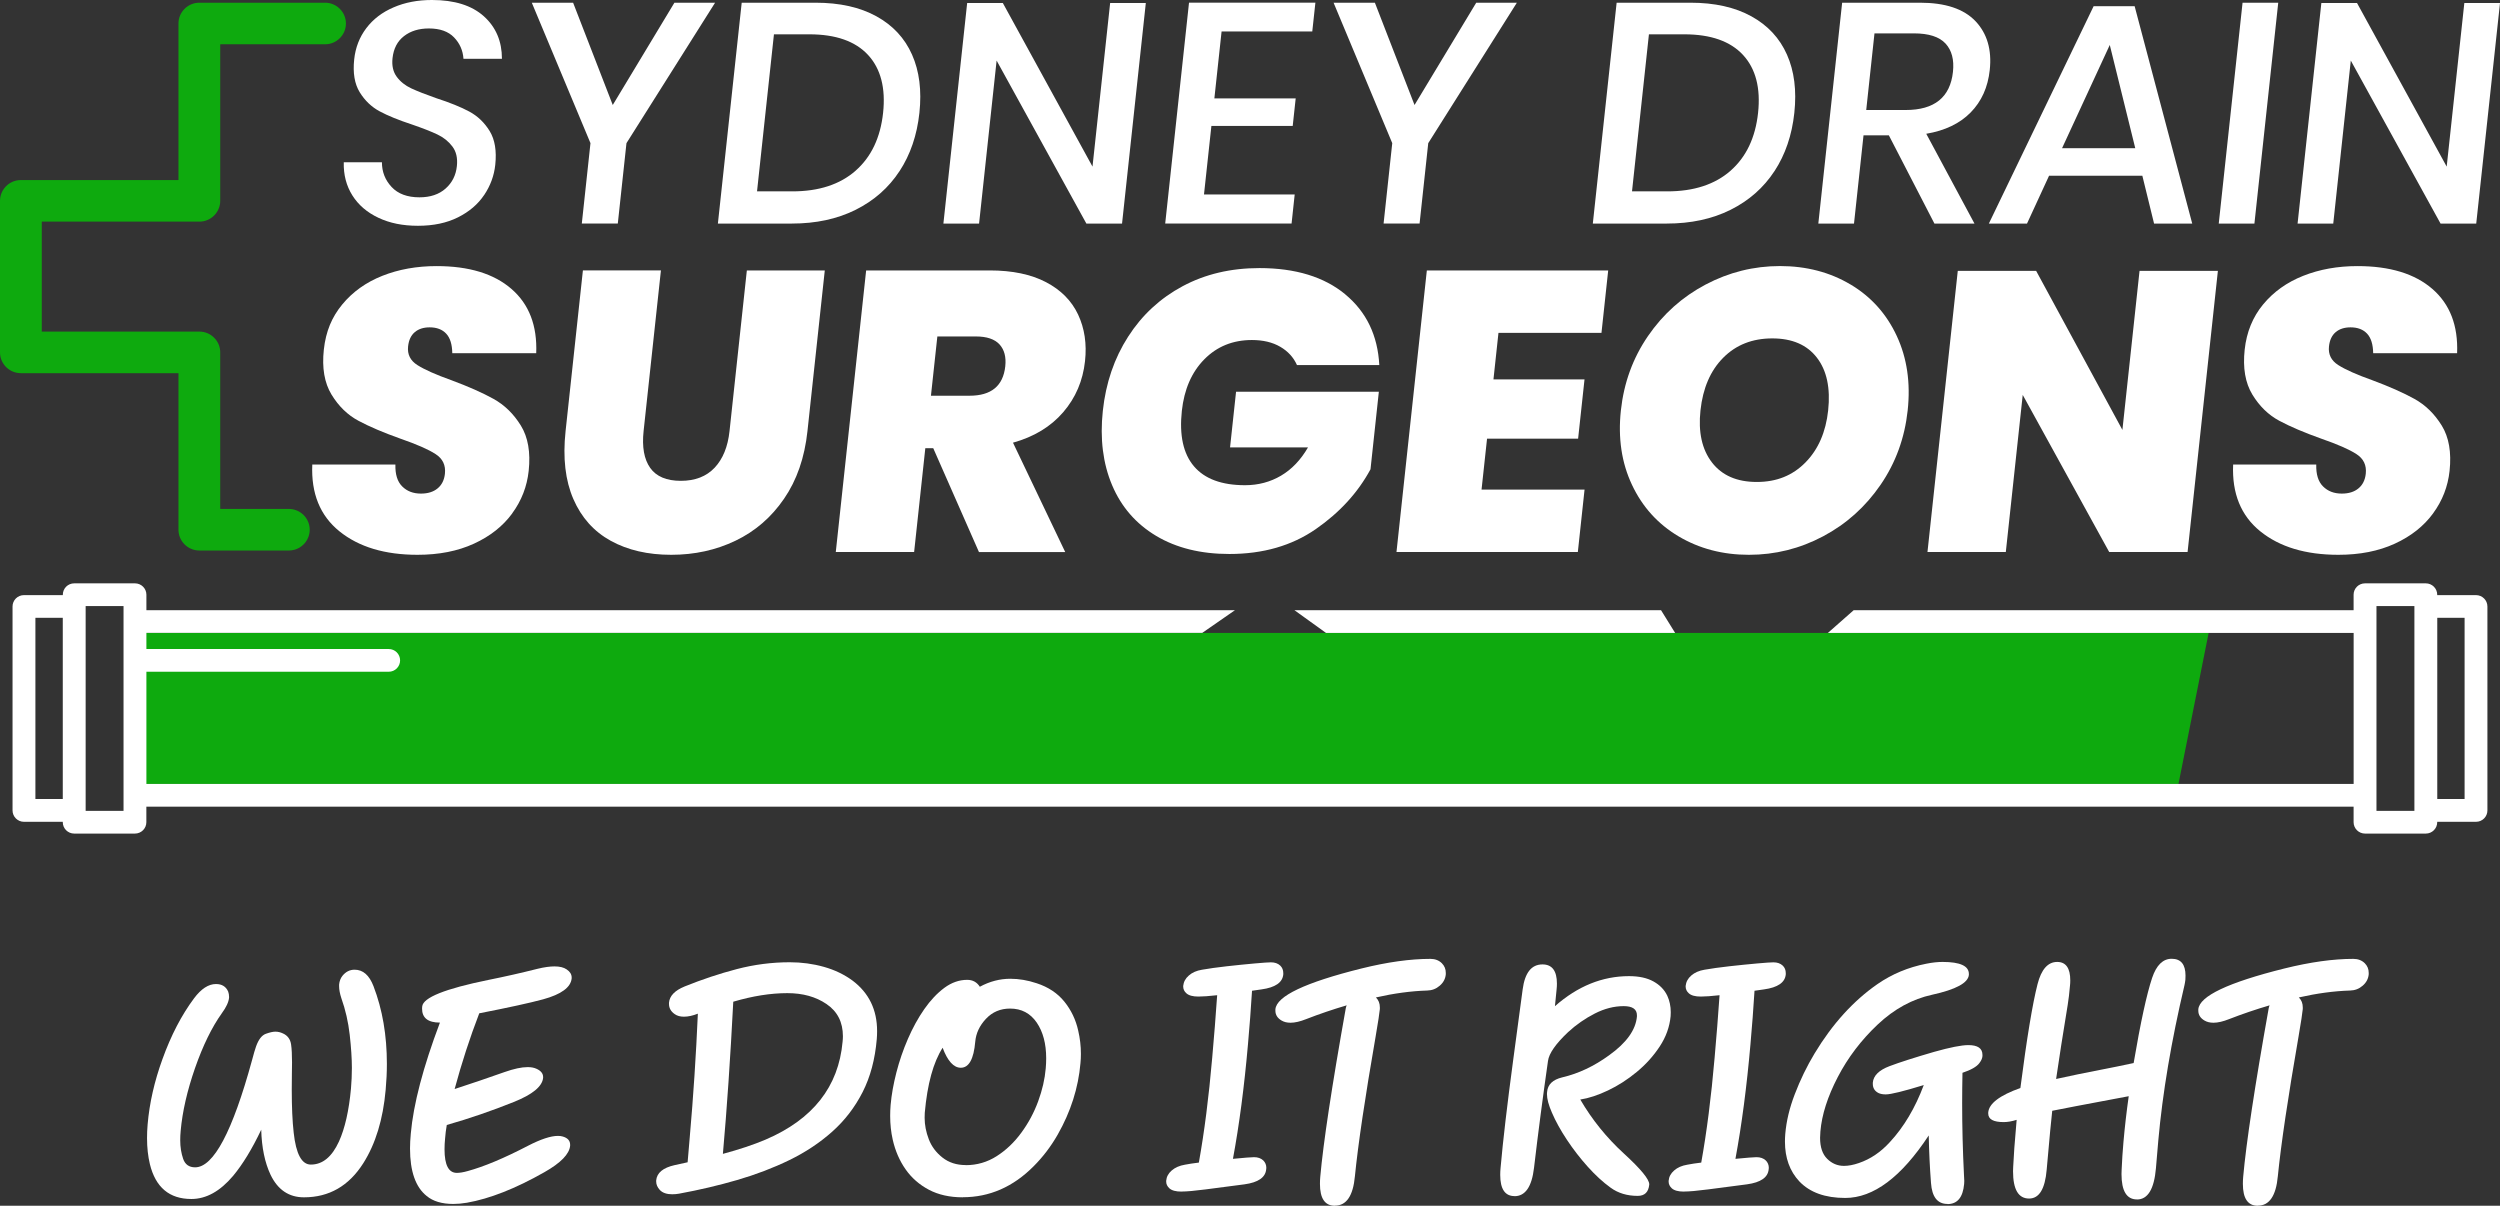 <?xml version="1.0" encoding="UTF-8"?>
<svg id="Layer_2" data-name="Layer 2" xmlns="http://www.w3.org/2000/svg" viewBox="0 0 554.3 267.34">
  <rect x="0" y="0" width="554.3" height="267.34" fill="#333333" stroke="none"/>
  <defs>
    <style>
      .cls-1 {
        fill: #0eaa0e;
      }

      .cls-2 {
        fill: #fff;
      }
    </style>
  </defs>
  <g id="Layer_2-2" data-name="Layer 2">
    <g>
      <g id="Layer_1-2" data-name="Layer 1-2">
        <g>
          <polygon class="cls-1" points="483.01 173.82 30.84 173.82 30.84 140.33 489.7 140.33 483.01 173.82"/>
          <path class="cls-2" d="M294,140.33h77.41l-3.12-5.03h-81.28l6.99,5.03ZM273.82,135.3H32.46v-3.44c0-1.39-1.14-2.52-2.53-2.52h-13.47c-1.41,0-2.53,1.13-2.53,2.52v.09H5.31c-1.4,0-2.53,1.13-2.53,2.52v45.22c0,1.39,1.14,2.52,2.53,2.52h8.61v.09c0,1.39,1.13,2.52,2.53,2.52h13.47c1.4,0,2.53-1.13,2.53-2.52v-3.44h489.39v3.44c0,1.39,1.14,2.52,2.53,2.52h13.48c1.4,0,2.53-1.13,2.53-2.52v-.09h8.6c1.4,0,2.53-1.13,2.53-2.52v-45.22c0-1.39-1.14-2.52-2.53-2.52h-8.6v-.09c0-1.39-1.14-2.52-2.53-2.52h-13.48c-1.4,0-2.53,1.13-2.53,2.52v3.44h-110.85l-5.71,5.03h116.57v33.49H32.46v-24.88h53.72c1.4,0,2.53-1.12,2.53-2.52s-1.14-2.52-2.53-2.52h-53.72v-3.58h234.11l7.25-5.03h0ZM13.92,177.16h-6.07v-40.18h6.07v40.18ZM27.39,179.78h-8.4v-45.4h8.4v45.4h0ZM535.32,179.78h-8.41v-45.4h8.41v45.4h0ZM546.45,177.16h-6.06v-40.18h6.06v40.18Z"/>
          <g>
            <path class="cls-1" d="M72.07.6h-27.87c-2.55,0-4.63,2.07-4.63,4.61v34.71H4.63c-2.55,0-4.63,2.07-4.63,4.61v33.6c0,2.54,2.08,4.61,4.63,4.61h34.94v34.71c0,2.54,2.08,4.61,4.63,4.61h19.84c2.55,0,4.63-2.07,4.63-4.61s-2.08-4.61-4.63-4.61h-15.21v-34.71c0-2.54-2.08-4.61-4.63-4.61H9.26v-24.38h34.94c2.55,0,4.63-2.07,4.63-4.61V9.82h23.24c2.55,0,4.63-2.07,4.63-4.61s-2.08-4.61-4.63-4.61Z"/>
            <g>
              <g>
                <path class="cls-2" d="M107.35,43.23c-1.38,2.06-3.31,3.71-5.81,4.96-2.49,1.25-5.45,1.87-8.87,1.87s-6.25-.59-8.76-1.77-4.44-2.83-5.78-4.96c-1.34-2.13-1.98-4.58-1.91-7.35h8.46c0,2.13.72,3.95,2.15,5.48s3.49,2.29,6.17,2.29c2.4,0,4.34-.65,5.79-1.94,1.46-1.29,2.3-2.96,2.51-4.99.19-1.76-.14-3.2-.99-4.33-.85-1.13-1.96-2.02-3.32-2.67s-3.25-1.39-5.66-2.22c-2.95-.97-5.33-1.94-7.14-2.91s-3.29-2.38-4.43-4.23c-1.14-1.85-1.55-4.28-1.23-7.28.28-2.64,1.18-4.95,2.69-6.94s3.52-3.53,6.05-4.61c2.52-1.09,5.35-1.63,8.5-1.63,4.99,0,8.83,1.2,11.51,3.61,2.68,2.41,4.01,5.55,4.01,9.43h-8.53c-.12-1.85-.82-3.43-2.09-4.75-1.27-1.32-3.13-1.98-5.58-1.98-2.22,0-4.06.57-5.52,1.7s-2.31,2.76-2.54,4.89c-.18,1.66.13,3.04.94,4.13.81,1.09,1.88,1.94,3.23,2.57,1.34.62,3.19,1.35,5.56,2.18,2.99.97,5.42,1.95,7.28,2.95s3.37,2.44,4.53,4.33c1.16,1.9,1.57,4.39,1.24,7.49-.26,2.41-1.08,4.64-2.46,6.69h0Z"/>
                <path class="cls-2" d="M158.55.6l-19.65,31.14-1.92,17.82h-7.98l1.92-17.82L117.91.6h9.16l8.79,22.68L149.53.6h9.02Z"/>
                <path class="cls-2" d="M199.44,37.95c-2.41,3.68-5.65,6.53-9.73,8.57s-8.8,3.05-14.17,3.05h-16.37L164.45.6h16.37c5.36,0,9.87,1.01,13.51,3.02,3.64,2.01,6.27,4.84,7.89,8.5,1.62,3.65,2.16,7.95,1.63,12.9s-2,9.26-4.41,12.94h0ZM189.7,37.85c3.47-3.05,5.51-7.33,6.1-12.83s-.52-9.78-3.33-12.83c-2.82-3.05-7.16-4.58-13.03-4.58h-7.84l-3.75,34.82h7.84c5.87,0,10.54-1.53,14.02-4.58h-.01Z"/>
                <path class="cls-2" d="M248.78,49.57h-7.91l-19.9-36.14-3.89,36.14h-7.91L214.44.67h7.91l19.88,36.27,3.91-36.27h7.91l-5.27,48.9h0Z"/>
                <path class="cls-2" d="M270.85,6.98l-1.6,14.84h18.03l-.66,6.1h-18.03l-1.64,15.19h20.11l-.69,6.45h-28.02l5.28-48.97h28.02l-.69,6.38h-20.11,0Z"/>
                <path class="cls-2" d="M336.32.6l-19.65,31.14-1.92,17.82h-7.98l1.92-17.82-13.01-31.14h9.16l8.79,22.68,13.68-22.68h9.02,0Z"/>
                <path class="cls-2" d="M393.43,37.95c-2.41,3.68-5.65,6.53-9.73,8.57-4.08,2.04-8.8,3.05-14.17,3.05h-16.37l5.28-48.97h16.37c5.36,0,9.87,1.01,13.51,3.02,3.64,2.01,6.27,4.84,7.89,8.5,1.62,3.65,2.16,7.95,1.63,12.9s-2,9.26-4.41,12.94h0ZM383.7,37.85c3.47-3.05,5.51-7.33,6.1-12.83s-.52-9.78-3.33-12.83c-2.82-3.05-7.16-4.58-13.03-4.58h-7.84l-3.75,34.82h7.84c5.87,0,10.54-1.53,14.02-4.58h-.01Z"/>
                <path class="cls-2" d="M428.9,49.57l-10.1-19.56h-5.62l-2.11,19.56h-7.91l5.28-48.97h17.27c5.59,0,9.69,1.36,12.29,4.09,2.59,2.73,3.65,6.34,3.17,10.82-.41,3.84-1.83,6.98-4.24,9.43s-5.69,4.02-9.84,4.72l10.69,19.91h-8.88ZM413.79,24.39h8.74c6.38,0,9.87-2.82,10.48-8.46.29-2.68-.26-4.77-1.65-6.28-1.39-1.5-3.72-2.25-7.01-2.25h-8.74l-1.83,16.99h0Z"/>
                <path class="cls-2" d="M474.99,38.96h-20.67l-4.89,10.61h-8.46L464.2,1.37h9.09l12.77,48.2h-8.46l-2.6-10.61h-.01ZM473.43,32.86l-5.65-22.89-10.58,22.89h16.23,0Z"/>
                <path class="cls-2" d="M505.13.6l-5.28,48.97h-7.91l5.28-48.97s7.91,0,7.91,0Z"/>
                <path class="cls-2" d="M549.03,49.57h-7.91l-19.9-36.14-3.89,36.14h-7.91l5.27-48.9h7.91l19.88,36.27,3.91-36.27h7.91l-5.27,48.9h0Z"/>
              </g>
              <g>
                <path class="cls-2" d="M113.57,113.84c-2.07,2.82-4.9,5.06-8.48,6.7-3.59,1.65-7.76,2.47-12.52,2.47-7.23,0-13-1.73-17.3-5.2-4.3-3.47-6.31-8.41-6.03-14.81h18.43c-.06,2.18.44,3.79,1.51,4.85,1.06,1.06,2.44,1.59,4.15,1.59,1.53,0,2.76-.38,3.69-1.15.93-.76,1.48-1.85,1.63-3.26.2-1.88-.49-3.34-2.09-4.36-1.59-1.03-4.18-2.16-7.75-3.4-3.79-1.35-6.9-2.67-9.32-3.97-2.42-1.29-4.41-3.23-5.99-5.82-1.57-2.59-2.14-5.91-1.7-9.96s1.78-7.22,4.08-10.01,5.26-4.91,8.88-6.35c3.62-1.44,7.64-2.16,12.05-2.16,7.17,0,12.71,1.69,16.6,5.07,3.9,3.38,5.72,8.13,5.48,14.24h-18.61c-.03-1.94-.47-3.38-1.34-4.32s-2.1-1.41-3.68-1.41c-1.35,0-2.45.35-3.29,1.06-.84.71-1.34,1.76-1.49,3.17-.19,1.76.5,3.15,2.07,4.14,1.57,1,4.08,2.12,7.53,3.35,3.79,1.41,6.9,2.79,9.34,4.14s4.46,3.32,6.06,5.91,2.18,5.94,1.74,10.05c-.37,3.47-1.59,6.61-3.66,9.43h0Z"/>
                <path class="cls-2" d="M146.54,59.96l-3.84,35.62c-.38,3.53.11,6.25,1.46,8.16,1.35,1.91,3.62,2.87,6.79,2.87s5.67-.97,7.5-2.91c1.82-1.94,2.93-4.64,3.3-8.11l3.84-35.62h17.28l-3.84,35.62c-.63,5.88-2.36,10.88-5.19,14.99-2.82,4.12-6.41,7.22-10.75,9.3-4.34,2.09-9.1,3.13-14.27,3.13s-9.63-1.03-13.38-3.09-6.52-5.14-8.31-9.26c-1.79-4.11-2.37-9.14-1.73-15.08l3.84-35.62h17.3Z"/>
                <path class="cls-2" d="M217.05,122.39l-10.13-23.01h-1.76l-2.48,23.01h-17.37l6.73-62.43h27.42c5,0,9.15.87,12.46,2.6,3.31,1.73,5.68,4.13,7.12,7.19,1.43,3.06,1.95,6.5,1.53,10.32-.47,4.35-2.08,8.13-4.84,11.33-2.76,3.2-6.47,5.45-11.13,6.75l11.58,24.25h-19.13ZM206.41,87.74h8.55c4.82,0,7.46-2.17,7.93-6.53.22-2.06-.21-3.67-1.28-4.85-1.08-1.17-2.82-1.76-5.23-1.76h-8.55l-1.42,13.14Z"/>
                <path class="cls-2" d="M298.25,65.25c4.7,3.88,7.22,9.11,7.57,15.7h-18.25c-.76-1.7-1.99-3.06-3.71-4.06-1.71-1-3.81-1.5-6.28-1.5-4.23,0-7.75,1.43-10.56,4.28s-4.46,6.66-4.98,11.42c-.58,5.41.31,9.51,2.69,12.3,2.37,2.79,6.15,4.19,11.32,4.19,2.94,0,5.6-.71,7.99-2.12,2.39-1.41,4.37-3.5,5.97-6.26h-17.28l1.33-12.34h31.66l-1.85,17.19c-2.79,5.17-6.84,9.6-12.14,13.27-5.3,3.67-11.69,5.51-19.15,5.51-6.35,0-11.76-1.34-16.23-4.01-4.47-2.67-7.73-6.42-9.77-11.24-2.04-4.82-2.72-10.32-2.06-16.49s2.53-11.65,5.61-16.44c3.07-4.79,7.1-8.52,12.1-11.2,4.99-2.67,10.66-4.01,17.01-4.01,7.99,0,14.34,1.94,19.04,5.82h-.03Z"/>
                <path class="cls-2" d="M332.24,73.8l-1.11,10.32h20.19l-1.42,13.14h-20.19l-1.22,11.29h22.84l-1.49,13.84h-40.21l6.73-62.43h40.21l-1.49,13.84h-22.84Z"/>
                <path class="cls-2" d="M410.33,63.09c4.56,2.73,7.97,6.54,10.23,11.42,2.27,4.88,3.07,10.38,2.41,16.49s-2.66,11.61-6.01,16.49-7.59,8.69-12.74,11.42c-5.14,2.73-10.63,4.1-16.45,4.1s-11.02-1.37-15.61-4.1c-4.59-2.73-8.03-6.54-10.32-11.42-2.3-4.88-3.12-10.37-2.46-16.49s2.66-11.61,6.01-16.49,7.61-8.69,12.78-11.42c5.17-2.73,10.67-4.1,16.49-4.1s11.1,1.37,15.65,4.1h.02ZM382.08,79.31c-2.84,2.85-4.52,6.75-5.05,11.68-.52,4.82.33,8.67,2.55,11.55,2.22,2.88,5.53,4.32,9.94,4.32s7.94-1.44,10.78-4.32,4.52-6.73,5.04-11.55c.53-4.94-.3-8.83-2.49-11.68s-5.49-4.28-9.9-4.28-8.03,1.43-10.87,4.28h0Z"/>
                <path class="cls-2" d="M485.02,122.39h-17.37l-19.17-34.83-3.75,34.83h-17.37l6.72-62.34h17.37l19.13,35.27,3.8-35.27h17.37l-6.72,62.34h0Z"/>
                <path class="cls-2" d="M539.46,113.84c-2.07,2.82-4.9,5.06-8.48,6.7-3.59,1.65-7.76,2.47-12.52,2.47-7.23,0-13-1.73-17.3-5.2-4.3-3.47-6.31-8.41-6.03-14.81h18.43c-.06,2.18.44,3.79,1.51,4.85,1.06,1.06,2.44,1.59,4.15,1.59,1.53,0,2.76-.38,3.69-1.15.93-.76,1.48-1.85,1.63-3.26.2-1.88-.49-3.34-2.09-4.36-1.59-1.03-4.18-2.16-7.75-3.4-3.79-1.35-6.9-2.67-9.32-3.97-2.42-1.29-4.41-3.23-5.99-5.82-1.57-2.59-2.14-5.91-1.7-9.96.42-3.88,1.78-7.22,4.08-10.01s5.26-4.91,8.89-6.35c3.62-1.44,7.64-2.16,12.05-2.16,7.17,0,12.71,1.69,16.6,5.07,3.9,3.38,5.72,8.13,5.48,14.24h-18.61c-.03-1.94-.47-3.38-1.34-4.32-.87-.94-2.1-1.41-3.68-1.41-1.35,0-2.45.35-3.29,1.06-.84.71-1.34,1.76-1.49,3.17-.19,1.76.5,3.15,2.07,4.14,1.57,1,4.08,2.12,7.53,3.35,3.79,1.41,6.9,2.79,9.34,4.14s4.46,3.32,6.06,5.91,2.18,5.94,1.74,10.05c-.37,3.47-1.59,6.61-3.66,9.43h0Z"/>
              </g>
            </g>
          </g>
        </g>
      </g>
      <g>
        <path class="cls-2" d="M42.42,265.84c-4.86,0-7.93-2.58-9.19-7.73-.42-1.75-.63-3.68-.63-5.76,0-.98.04-1.99.13-3.03.4-4.73,1.5-9.57,3.3-14.52,1.89-5.24,4.22-9.73,7-13.46,1.58-2.11,3.2-3.16,4.86-3.16,1.31,0,2.21.56,2.7,1.67.13.36.2.75.2,1.17v.17c-.09.98-.62,2.13-1.6,3.46-2.22,3.11-4.2,7.17-5.95,12.17-1.74,5.01-2.8,9.64-3.18,13.91-.07.73-.1,1.43-.1,2.1,0,1.49.22,2.86.65,4.11.43,1.25,1.32,1.88,2.65,1.88,4.09,0,8.29-7.92,12.62-23.75.35-1.35.66-2.38.9-3.07.55-1.53,1.27-2.46,2.15-2.78.88-.32,1.58-.48,2.12-.48.58,0,1.14.13,1.7.4,1.04.47,1.64,1.3,1.8,2.5.13.91.2,2.21.2,3.9,0,.73-.01,1.55-.03,2.46-.02,1.24-.03,2.43-.03,3.56,0,3.86.14,7.06.43,9.59.51,4.71,1.78,7.06,3.8,7.06,2.6,0,4.67-1.7,6.23-5.1,1.33-2.93,2.22-6.85,2.67-11.76.13-1.51.2-3.03.2-4.56,0-2.07-.16-4.52-.48-7.36-.32-2.84-.94-5.54-1.85-8.1-.33-1-.5-1.89-.5-2.66v-.37c.07-.75.31-1.4.73-1.93.73-.91,1.63-1.37,2.7-1.37,1.87,0,3.26,1.22,4.2,3.67,1.98,5.15,2.96,10.89,2.96,17.22,0,1.87-.09,3.79-.27,5.76-.58,6.53-2.23,11.95-4.96,16.26-3.2,5.04-7.58,7.56-13.16,7.56-3.33,0-5.8-1.67-7.4-5-1.27-2.69-1.96-6.02-2.07-9.99-2.02,4.26-4.1,7.67-6.23,10.23-2.89,3.42-5.97,5.13-9.26,5.13Z"/>
        <path class="cls-2" d="M100.51,266.94c-2.53,0-4.5-.59-5.9-1.76-2.46-1.95-3.7-5.46-3.7-10.53,0-1.04.06-2.14.17-3.3.58-6.53,2.73-14.73,6.46-24.62-2.64,0-3.96-1.03-3.96-3.1,0-.16.01-.31.03-.47.18-1.98,5.09-3.94,14.72-5.9,3.64-.73,7.26-1.55,10.86-2.46,1.47-.36,2.72-.53,3.76-.53,1.15,0,2.05.22,2.7.67.73.49,1.1,1.09,1.1,1.8v.17c-.18,2-2.29,3.55-6.33,4.66-2.95.8-7.67,1.83-14.16,3.1-2.09,5.44-3.91,11.04-5.46,16.79,3.75-1.22,7.44-2.48,11.06-3.76,2.07-.73,3.78-1.1,5.13-1.1.78,0,1.43.12,1.96.37.98.44,1.47,1.05,1.47,1.83v.17c-.18,1.91-2.34,3.7-6.5,5.36-4.93,1.98-9.88,3.68-14.86,5.1-.18,1.02-.3,2-.37,2.93-.09.89-.13,1.71-.13,2.46,0,3.49.91,5.23,2.73,5.23.64,0,1.44-.13,2.4-.4,3.6-.98,8.05-2.84,13.36-5.6,2.84-1.47,5.06-2.2,6.66-2.2.38,0,.72.04,1.03.13,1.11.31,1.67.92,1.67,1.83v.2c-.16,1.87-2.07,3.83-5.73,5.9-6.37,3.62-12.09,5.87-17.16,6.76-1.09.18-2.1.27-3.03.27Z"/>
        <path class="cls-2" d="M149.12,264.8c-1.29,0-2.23-.32-2.83-.97-.53-.58-.8-1.2-.8-1.87v-.23c.15-1.69,1.52-2.82,4.1-3.4l2.87-.63.47-5.53c.8-9.11,1.4-18.24,1.8-27.42-1.11.44-2.14.67-3.1.67-.82,0-1.5-.19-2.03-.57-.84-.58-1.27-1.33-1.27-2.26v-.27c.13-1.51,1.29-2.71,3.46-3.6,3.84-1.55,7.7-2.84,11.56-3.85,3.86-1.01,7.78-1.52,11.76-1.52,2.62,0,5.14.34,7.56,1.02,2.42.68,4.55,1.71,6.4,3.08,3.6,2.73,5.4,6.45,5.4,11.16,0,.58-.02,1.17-.07,1.77-.38,4.49-1.43,8.41-3.15,11.78-1.72,3.37-3.96,6.28-6.73,8.75-2.76,2.46-5.93,4.57-9.51,6.31-3.58,1.74-7.43,3.21-11.56,4.41s-8.43,2.21-12.89,3.03c-.51.09-.99.13-1.43.13ZM160.27,255.84c3.64-.98,6.8-2.03,9.46-3.16,10.5-4.49,16.2-11.73,17.09-21.72.04-.4.07-.8.07-1.2,0-3.13-1.22-5.52-3.66-7.16-2.35-1.6-5.24-2.4-8.66-2.4-3.69,0-7.68.63-11.99,1.9-.64,12.5-1.41,23.75-2.3,33.75Z"/>
        <path class="cls-2" d="M213.47,265.47c-2.89,0-5.39-.56-7.5-1.67-2.11-1.11-3.84-2.62-5.18-4.53s-2.29-4.1-2.85-6.56c-.38-1.69-.57-3.45-.57-5.3,0-.8.03-1.61.1-2.43.2-2.27.63-4.66,1.28-7.2.65-2.53,1.5-5.01,2.55-7.43s2.25-4.62,3.63-6.6,2.87-3.55,4.46-4.73c1.6-1.18,3.29-1.77,5.06-1.77,1.22,0,2.15.51,2.8,1.53,2.18-1.18,4.43-1.77,6.76-1.77,1.91,0,3.86.33,5.86,1,2.58.84,4.62,2.21,6.13,4.08,1.51,1.88,2.53,4.01,3.06,6.41.4,1.71.6,3.43.6,5.16,0,.69-.03,1.38-.1,2.07-.47,5.46-2.15,10.75-5.06,15.86-1.49,2.6-3.26,4.93-5.33,7-4.55,4.58-9.79,6.86-15.72,6.86ZM214.11,258.34c2.51,0,4.8-.67,6.88-2,2.08-1.33,3.9-3.06,5.46-5.2,1.57-2.13,2.81-4.45,3.73-6.95.92-2.5,1.48-4.94,1.68-7.31.07-.78.1-1.52.1-2.23,0-3.24-.7-5.88-2.1-7.93-1.42-2.07-3.39-3.1-5.9-3.1-2.15,0-3.94.76-5.36,2.28-1.42,1.52-2.21,3.21-2.37,5.08-.33,3.84-1.4,5.76-3.2,5.76-1.58,0-2.92-1.48-4.03-4.43-2.07,3.22-3.39,8.03-3.96,14.42-.02.38-.03.74-.03,1.1,0,1.58.31,3.17.92,4.76.61,1.6,1.62,2.95,3.03,4.06,1.41,1.11,3.12,1.67,5.15,1.67Z"/>
        <path class="cls-2" d="M261.94,264.2c-1.24,0-2.13-.24-2.67-.73-.47-.44-.7-.93-.7-1.47v-.2c.07-.87.47-1.63,1.22-2.28s1.72-1.08,2.92-1.28c.91-.18,1.94-.33,3.1-.47,1.22-6.8,2.21-14.54,2.96-23.22.42-4.73.79-9.36,1.1-13.89-1.8.2-3.19.3-4.16.3-1.24,0-2.13-.24-2.67-.73-.47-.42-.7-.92-.7-1.5v-.13c.09-.89.5-1.66,1.25-2.31.74-.66,1.71-1.08,2.91-1.28,1.51-.27,3.35-.52,5.53-.77,2.18-.24,4.22-.45,6.13-.62,1.91-.17,3.12-.25,3.63-.25.87,0,1.55.24,2.07.73.44.42.67.98.67,1.67v.27c-.16,1.8-1.77,2.91-4.83,3.33l-2.1.3c-.24,3.91-.54,7.87-.9,11.89-.82,9.37-1.93,17.83-3.33,25.38,2.51-.24,4.06-.37,4.66-.37.87,0,1.55.24,2.07.73.44.44.67.99.67,1.63,0,.11-.01.22-.03.33-.16,1.8-1.76,2.91-4.8,3.33l-8.66,1.13c-2.38.31-4.15.47-5.33.47Z"/>
        <path class="cls-2" d="M295.96,267.34c-2.2,0-3.3-1.62-3.3-4.86,0-.49.02-1.01.07-1.57.67-7.51,2.55-19.96,5.66-37.38.04-.22.11-.43.2-.63-3.09.91-6.08,1.93-8.99,3.06-1.33.53-2.49.8-3.46.8-.78,0-1.43-.16-1.96-.47-.93-.53-1.4-1.27-1.4-2.2v-.3c.24-2.93,6.61-5.95,19.09-9.06,5.73-1.42,10.83-2.13,15.29-2.13,1.02,0,1.87.32,2.53.97.58.58.87,1.29.87,2.13v.33c-.09.98-.53,1.82-1.33,2.51-.8.7-1.73,1.06-2.8,1.08-3.55.11-7.34.62-11.36,1.53.58.58.87,1.31.87,2.2v.37c-.07.82-.38,2.84-.93,6.06-2.35,13.55-3.89,23.88-4.6,31.01-.4,4.35-1.88,6.53-4.43,6.53Z"/>
        <path class="cls-2" d="M335.8,265.2c-2.11,0-3.17-1.57-3.17-4.7,0-.47.02-.97.07-1.5.55-6.2,1.49-14.18,2.8-23.95l2.1-15.66c.49-3.71,1.95-5.56,4.4-5.56,2.13,0,3.2,1.42,3.2,4.26,0,.4-.02.82-.07,1.27l-.37,3.73c5.04-4.44,10.52-6.66,16.42-6.66,2.2,0,4,.39,5.41,1.17s2.44,1.83,3.08,3.17c.51,1.11.77,2.33.77,3.66,0,.29-.01.58-.03.87-.22,2.38-1.03,4.62-2.42,6.73-1.39,2.11-3.09,4-5.11,5.66-2.02,1.67-4.14,3.03-6.35,4.08-2.21,1.05-4.26,1.73-6.15,2.02,2.62,4.49,5.85,8.48,9.69,11.99,3.73,3.42,5.6,5.69,5.6,6.8v.07c-.16,1.67-1.01,2.5-2.56,2.5-2.33,0-4.34-.6-6.01-1.82-1.68-1.21-3.36-2.75-5.05-4.63-1.69-1.88-3.23-3.87-4.63-5.98-1.4-2.11-2.51-4.12-3.33-6.03-.73-1.67-1.1-3.04-1.1-4.13,0-.16.01-.3.03-.43.13-1.67,1.25-2.75,3.37-3.26,3.6-.84,7.06-2.48,10.39-4.9,3.84-2.75,5.9-5.62,6.16-8.59v-.27c0-1.35-.98-2.03-2.93-2.03-2.13,0-4.28.55-6.43,1.65-2.15,1.1-4.12,2.47-5.9,4.11-2.75,2.6-4.24,4.73-4.46,6.4-1.13,7.91-2.17,15.81-3.1,23.72-.49,4.17-1.93,6.26-4.33,6.26Z"/>
        <path class="cls-2" d="M373.34,264.2c-1.24,0-2.13-.24-2.67-.73-.47-.44-.7-.93-.7-1.47v-.2c.07-.87.47-1.63,1.22-2.28.74-.66,1.71-1.08,2.91-1.28.91-.18,1.94-.33,3.1-.47,1.22-6.8,2.21-14.54,2.96-23.22.42-4.73.79-9.36,1.1-13.89-1.8.2-3.19.3-4.16.3-1.24,0-2.13-.24-2.66-.73-.47-.42-.7-.92-.7-1.5v-.13c.09-.89.5-1.66,1.25-2.31s1.72-1.08,2.92-1.28c1.51-.27,3.35-.52,5.53-.77,2.18-.24,4.22-.45,6.13-.62,1.91-.17,3.12-.25,3.63-.25.87,0,1.55.24,2.07.73.44.42.67.98.67,1.67v.27c-.16,1.8-1.77,2.91-4.83,3.33l-2.1.3c-.24,3.91-.54,7.87-.9,11.89-.82,9.37-1.93,17.83-3.33,25.38,2.51-.24,4.06-.37,4.66-.37.87,0,1.55.24,2.07.73.44.44.67.99.67,1.63,0,.11-.01.22-.03.33-.16,1.8-1.75,2.91-4.8,3.33l-8.66,1.13c-2.38.31-4.15.47-5.33.47Z"/>
        <path class="cls-2" d="M431.8,266.94c-2.22,0-3.44-1.55-3.66-4.66-.27-3.51-.43-7.02-.5-10.53-6.08,9.24-12.26,13.86-18.52,13.86-4.44,0-7.83-1.22-10.16-3.66-2.13-2.27-3.2-5.21-3.2-8.83,0-.55.02-1.12.07-1.7.24-2.84.94-5.77,2.1-8.79,1.22-3.2,2.69-6.22,4.4-9.06,3.95-6.55,8.61-11.68,13.96-15.39,3.22-2.22,6.82-3.72,10.79-4.5,1.33-.27,2.54-.4,3.63-.4,3.89,0,5.83.89,5.83,2.67v.2c-.16,1.78-2.87,3.24-8.13,4.4-4.4.96-8.42,3.15-12.08,6.6s-6.61,7.33-8.86,11.66c-2.25,4.33-3.54,8.35-3.85,12.06-.04.49-.07.96-.07,1.4,0,2.07.52,3.62,1.57,4.66s2.29,1.57,3.73,1.57c.98,0,2.08-.21,3.3-.63,2.55-.87,4.84-2.41,6.86-4.63,3.11-3.35,5.62-7.57,7.53-12.66-4.49,1.38-7.29,2.07-8.43,2.07-.64,0-1.18-.1-1.6-.3-.84-.42-1.27-1.1-1.27-2.03v-.27c.13-1.55,1.37-2.78,3.7-3.66,2.22-.84,5.52-1.9,9.89-3.17,3.55-1,6.08-1.5,7.59-1.5,2.09,0,3.13.72,3.13,2.17v.27c-.04.51-.28,1.03-.7,1.57-.58.78-1.82,1.49-3.73,2.13-.04,2.22-.07,4.48-.07,6.76,0,5.13.13,10.4.4,15.82.04.55.07,1.02.07,1.4,0,.27-.01.49-.03.67-.27,2.98-1.5,4.46-3.7,4.46Z"/>
        <path class="cls-2" d="M473.81,265.94c-2.29,0-3.43-1.88-3.43-5.63,0-.31.01-.63.03-.97.09-2.04.22-4.08.4-6.1.29-3.33.68-6.73,1.17-10.19-9.82,1.84-15.47,2.92-16.96,3.23-.2,1.67-.61,6.02-1.23,13.06-.36,4.26-1.65,6.4-3.9,6.4-2.38,0-3.56-2.02-3.56-6.06,0-.29.01-.59.03-.9.09-2.2.34-5.7.77-10.49-1.04.33-2,.5-2.87.5-2.29,0-3.43-.63-3.43-1.9v-.23c.16-1.98,2.53-3.79,7.13-5.43,1.42-11.01,2.69-18.69,3.8-23.02.84-3.29,2.3-4.93,4.36-4.93,1.93,0,2.9,1.37,2.9,4.1,0,.38-.02.79-.07,1.23-.13,1.55-.3,2.95-.5,4.2-1.02,6.2-1.88,11.67-2.57,16.42,3.22-.71,6.45-1.38,9.69-2,2.64-.51,5.14-1.02,7.5-1.53,1.53-9,2.9-15.29,4.1-18.89.95-2.82,2.4-4.23,4.33-4.23,2.04,0,3.07,1.24,3.07,3.73,0,.29-.01.6-.03.93-.04.38-.11.78-.2,1.2-2.93,12.44-4.86,23.91-5.8,34.41l-.53,6.2c-.4,4.6-1.8,6.9-4.2,6.9Z"/>
        <path class="cls-2" d="M500.59,267.34c-2.2,0-3.3-1.62-3.3-4.86,0-.49.02-1.01.07-1.57.67-7.51,2.55-19.96,5.66-37.38.04-.22.11-.43.2-.63-3.09.91-6.08,1.93-8.99,3.06-1.33.53-2.49.8-3.46.8-.78,0-1.43-.16-1.96-.47-.93-.53-1.4-1.27-1.4-2.2v-.3c.24-2.93,6.61-5.95,19.09-9.06,5.73-1.42,10.83-2.13,15.29-2.13,1.02,0,1.87.32,2.53.97.58.58.87,1.29.87,2.13v.33c-.09.98-.53,1.82-1.33,2.51-.8.7-1.73,1.06-2.8,1.08-3.55.11-7.34.62-11.36,1.53.58.58.87,1.31.87,2.2v.37c-.07.82-.38,2.84-.93,6.06-2.35,13.55-3.89,23.88-4.6,31.01-.4,4.35-1.88,6.53-4.43,6.53Z"/>
      </g>
    </g>
  </g>
</svg>
